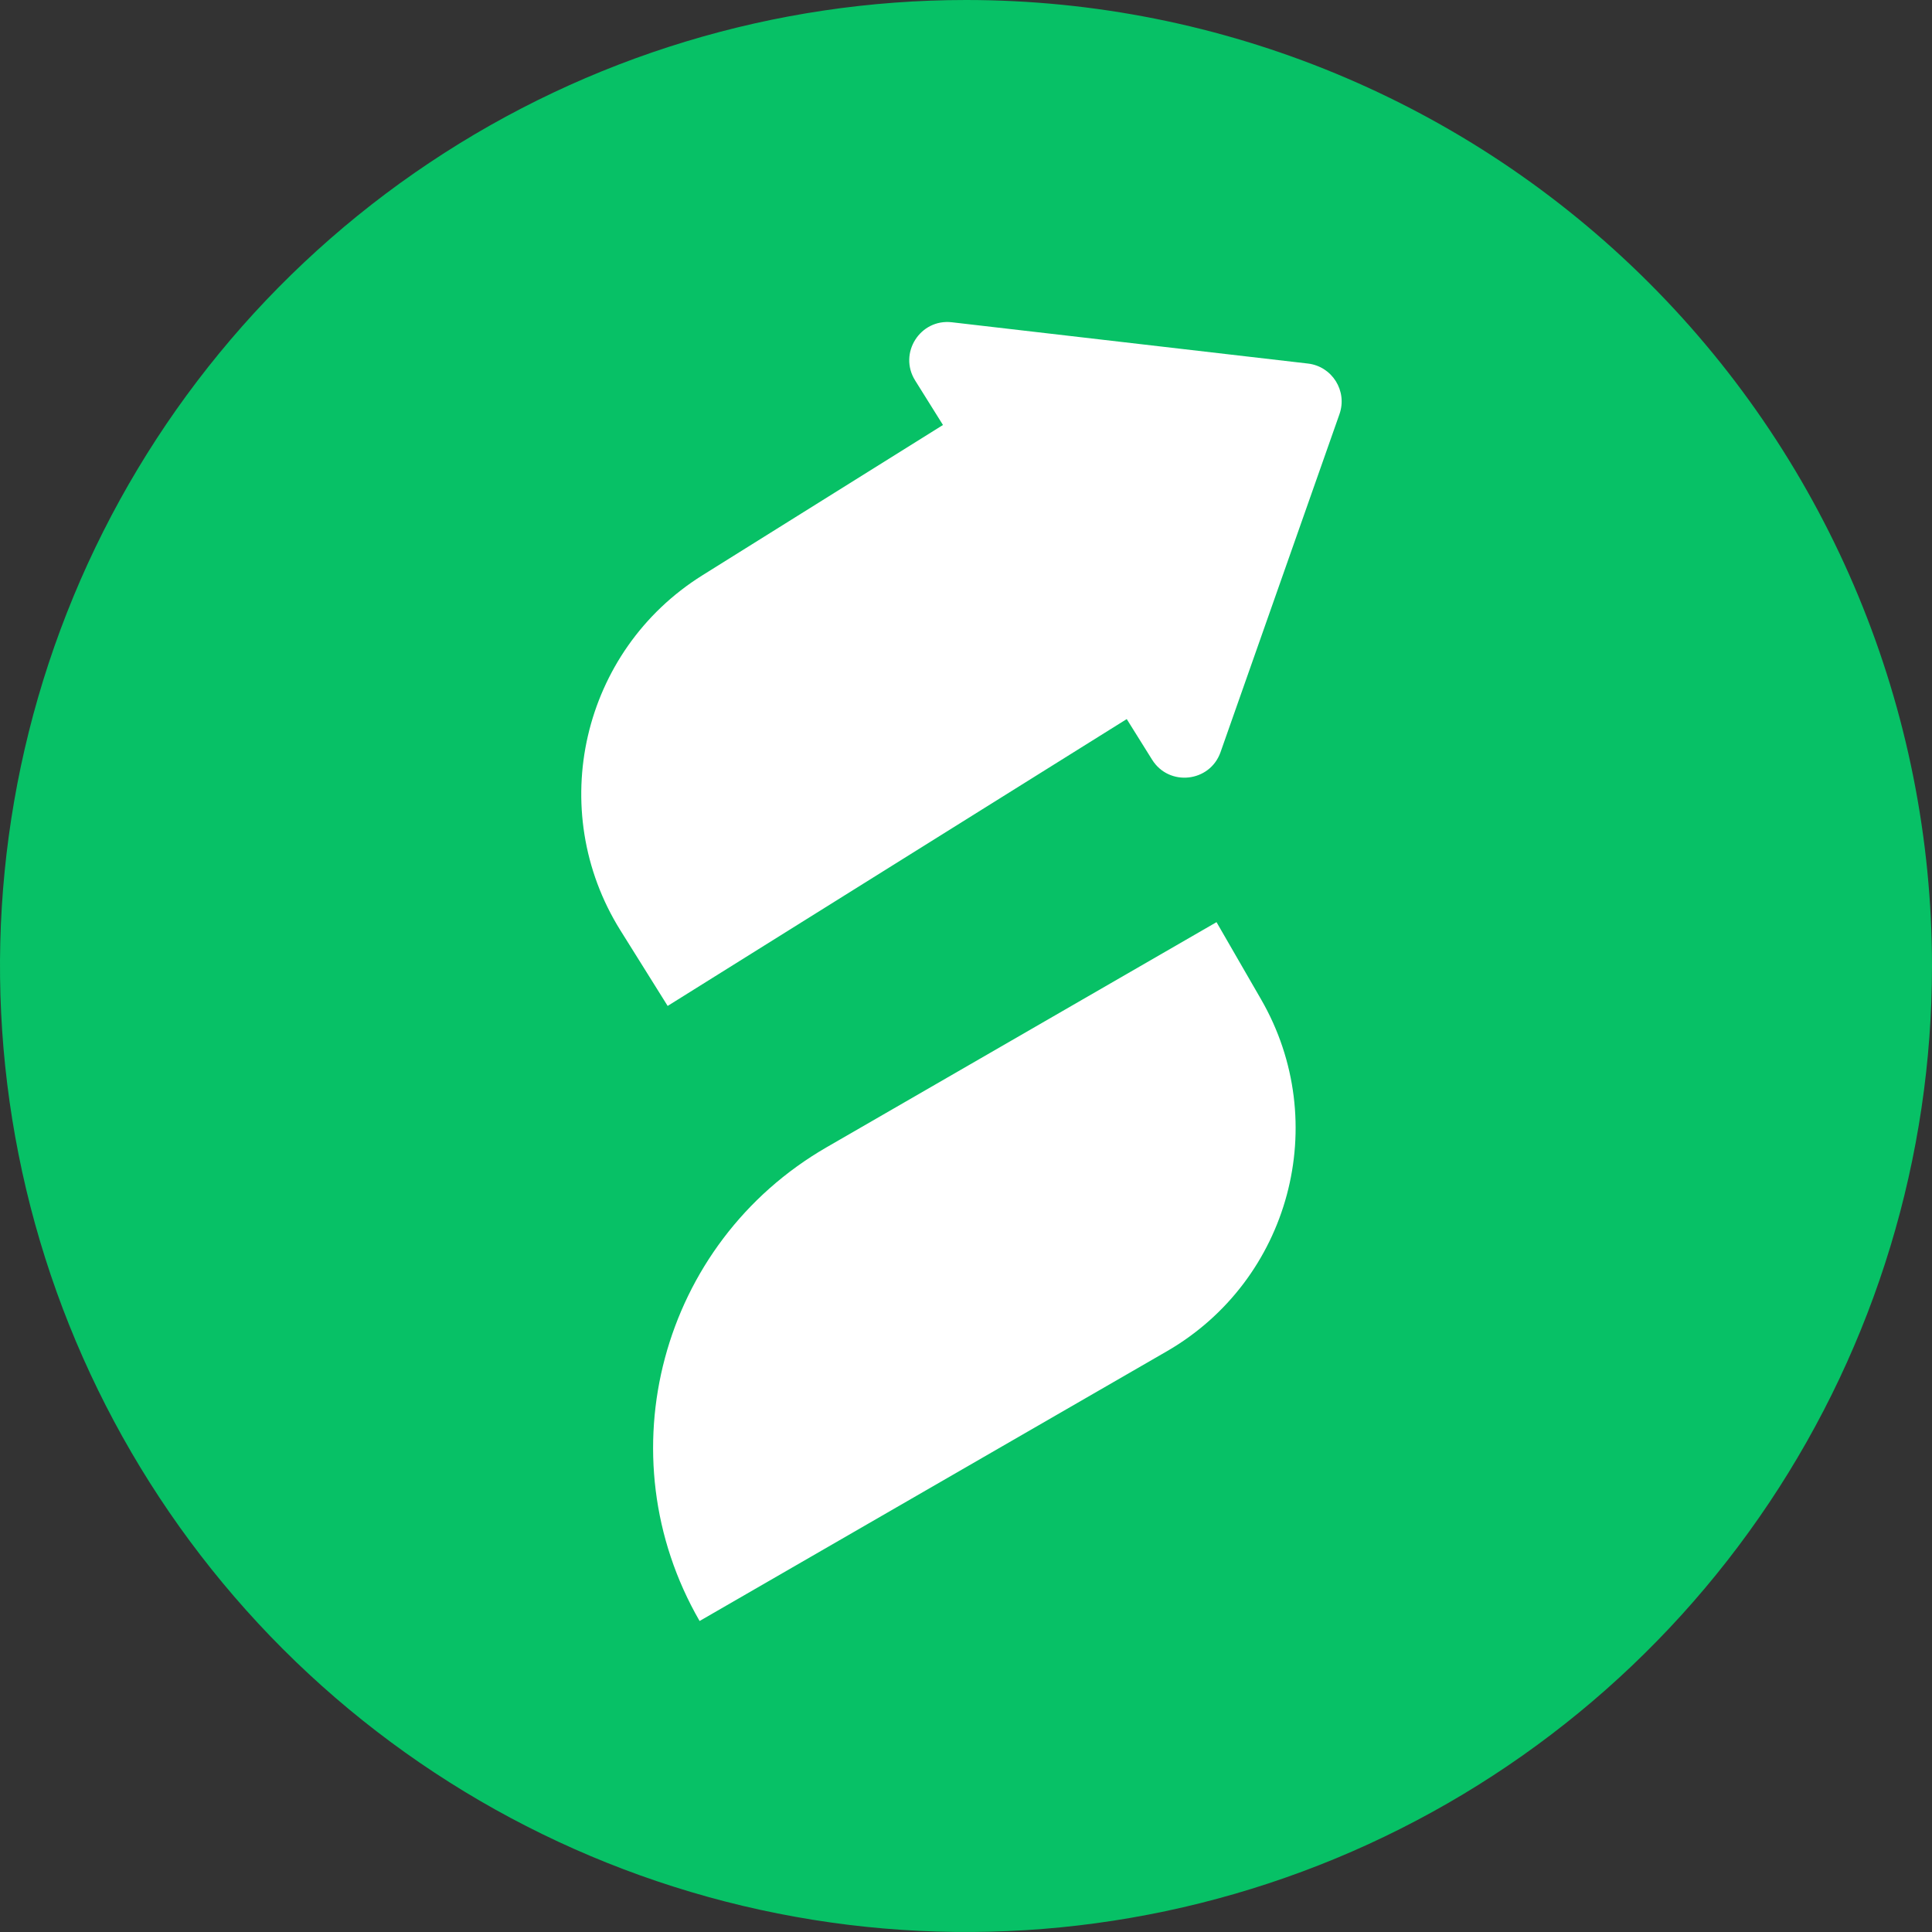 <svg width="36" height="36" viewBox="0 0 36 36" fill="none" xmlns="http://www.w3.org/2000/svg">
<rect x="0" y="0" width="36" height="36" fill="#333333" stroke="none"/>
<path d="M18 0C14.44 0 10.96 1.056 8 3.034C5.04 5.011 2.733 7.823 1.37 11.112C0.008 14.401 -0.349 18.02 0.346 21.512C1.04 25.003 2.755 28.21 5.272 30.728C7.789 33.245 10.997 34.959 14.488 35.654C17.98 36.349 21.599 35.992 24.888 34.63C28.177 33.267 30.989 30.96 32.967 28C34.944 25.04 36 21.56 36 18C36 13.226 34.104 8.648 30.728 5.272C27.352 1.896 22.774 0 18 0Z" fill="#07C166"/>
<path fill-rule="evenodd" clip-rule="evenodd" d="M24.37 6.774C24.823 6.826 25.111 7.286 24.959 7.717L22.743 14.015C22.545 14.578 21.784 14.662 21.468 14.156L20.995 13.399L12.441 18.744L11.561 17.337C10.156 15.088 10.84 12.126 13.088 10.72L17.571 7.919L17.052 7.089C16.736 6.583 17.145 5.936 17.737 6.005L24.37 6.774ZM15.402 21.378C12.311 23.163 11.252 27.115 13.036 30.205L21.741 25.18C24.037 23.854 24.824 20.918 23.498 18.621L22.668 17.183L15.402 21.378Z" fill="white"/>
</svg>
